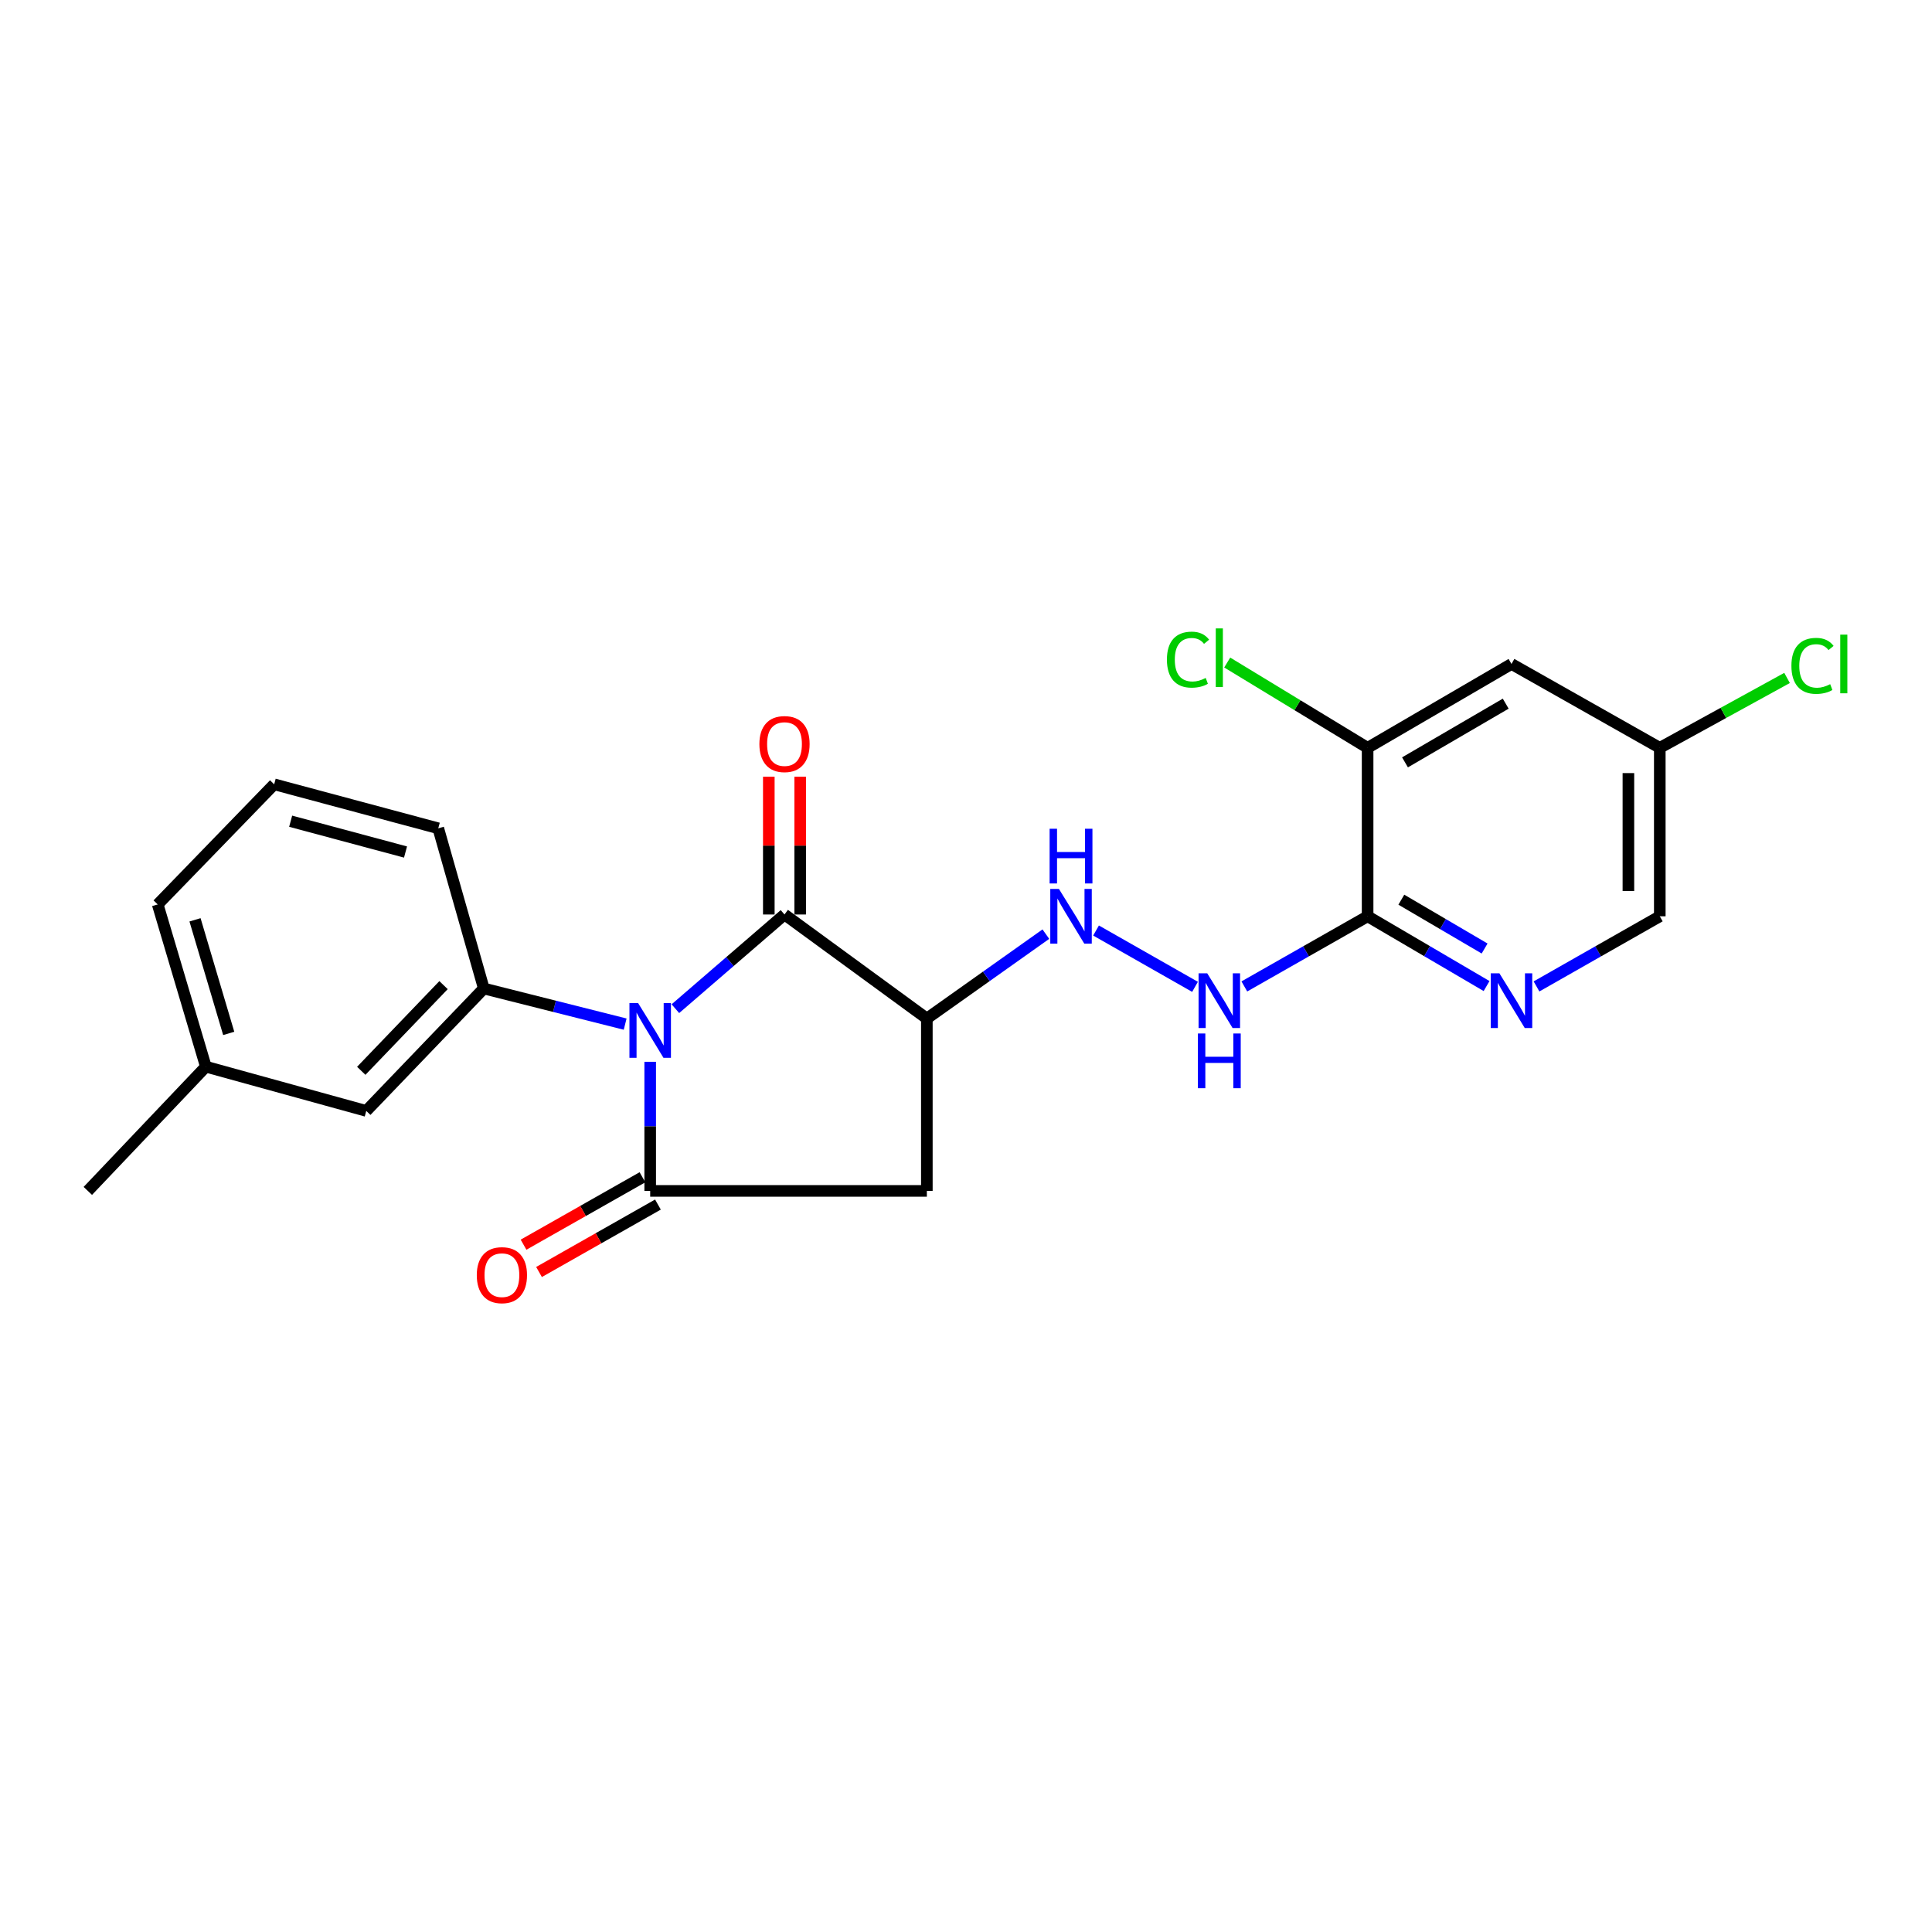 <?xml version='1.0' encoding='iso-8859-1'?>
<svg version='1.1' baseProfile='full'
              xmlns='http://www.w3.org/2000/svg'
                      xmlns:rdkit='http://www.rdkit.org/xml'
                      xmlns:xlink='http://www.w3.org/1999/xlink'
                  xml:space='preserve'
width='1000px' height='1000px' viewBox='0 0 1000 1000'>
<!-- END OF HEADER -->
<rect style='opacity:1.0;fill:#FFFFFF;stroke:none' width='1000' height='1000' x='0' y='0'> </rect>
<path class='bond-0' d='M 336.54,549.585 L 336.54,582.998' style='fill:none;fill-rule:evenodd;stroke:#0000FF;stroke-width:6px;stroke-linecap:butt;stroke-linejoin:miter;stroke-opacity:1' />
<path class='bond-0' d='M 336.54,582.998 L 336.54,616.412' style='fill:none;fill-rule:evenodd;stroke:#000000;stroke-width:6px;stroke-linecap:butt;stroke-linejoin:miter;stroke-opacity:1' />
<path class='bond-1' d='M 349.576,522.096 L 377.817,497.719' style='fill:none;fill-rule:evenodd;stroke:#0000FF;stroke-width:6px;stroke-linecap:butt;stroke-linejoin:miter;stroke-opacity:1' />
<path class='bond-1' d='M 377.817,497.719 L 406.058,473.342' style='fill:none;fill-rule:evenodd;stroke:#000000;stroke-width:6px;stroke-linecap:butt;stroke-linejoin:miter;stroke-opacity:1' />
<path class='bond-4' d='M 323.58,530.082 L 286.998,520.862' style='fill:none;fill-rule:evenodd;stroke:#0000FF;stroke-width:6px;stroke-linecap:butt;stroke-linejoin:miter;stroke-opacity:1' />
<path class='bond-4' d='M 286.998,520.862 L 250.417,511.643' style='fill:none;fill-rule:evenodd;stroke:#000000;stroke-width:6px;stroke-linecap:butt;stroke-linejoin:miter;stroke-opacity:1' />
<path class='bond-3' d='M 336.54,616.412 L 479.736,616.412' style='fill:none;fill-rule:evenodd;stroke:#000000;stroke-width:6px;stroke-linecap:butt;stroke-linejoin:miter;stroke-opacity:1' />
<path class='bond-11' d='M 332.534,609.347 L 301.759,626.799' style='fill:none;fill-rule:evenodd;stroke:#000000;stroke-width:6px;stroke-linecap:butt;stroke-linejoin:miter;stroke-opacity:1' />
<path class='bond-11' d='M 301.759,626.799 L 270.984,644.25' style='fill:none;fill-rule:evenodd;stroke:#FF0000;stroke-width:6px;stroke-linecap:butt;stroke-linejoin:miter;stroke-opacity:1' />
<path class='bond-11' d='M 340.547,623.477 L 309.772,640.929' style='fill:none;fill-rule:evenodd;stroke:#000000;stroke-width:6px;stroke-linecap:butt;stroke-linejoin:miter;stroke-opacity:1' />
<path class='bond-11' d='M 309.772,640.929 L 278.997,658.381' style='fill:none;fill-rule:evenodd;stroke:#FF0000;stroke-width:6px;stroke-linecap:butt;stroke-linejoin:miter;stroke-opacity:1' />
<path class='bond-2' d='M 406.058,473.342 L 479.736,527.193' style='fill:none;fill-rule:evenodd;stroke:#000000;stroke-width:6px;stroke-linecap:butt;stroke-linejoin:miter;stroke-opacity:1' />
<path class='bond-12' d='M 414.18,473.342 L 414.18,437.677' style='fill:none;fill-rule:evenodd;stroke:#000000;stroke-width:6px;stroke-linecap:butt;stroke-linejoin:miter;stroke-opacity:1' />
<path class='bond-12' d='M 414.18,437.677 L 414.18,402.011' style='fill:none;fill-rule:evenodd;stroke:#FF0000;stroke-width:6px;stroke-linecap:butt;stroke-linejoin:miter;stroke-opacity:1' />
<path class='bond-12' d='M 397.936,473.342 L 397.936,437.677' style='fill:none;fill-rule:evenodd;stroke:#000000;stroke-width:6px;stroke-linecap:butt;stroke-linejoin:miter;stroke-opacity:1' />
<path class='bond-12' d='M 397.936,437.677 L 397.936,402.011' style='fill:none;fill-rule:evenodd;stroke:#FF0000;stroke-width:6px;stroke-linecap:butt;stroke-linejoin:miter;stroke-opacity:1' />
<path class='bond-7' d='M 479.736,527.193 L 510.536,505.351' style='fill:none;fill-rule:evenodd;stroke:#000000;stroke-width:6px;stroke-linecap:butt;stroke-linejoin:miter;stroke-opacity:1' />
<path class='bond-7' d='M 510.536,505.351 L 541.335,483.51' style='fill:none;fill-rule:evenodd;stroke:#0000FF;stroke-width:6px;stroke-linecap:butt;stroke-linejoin:miter;stroke-opacity:1' />
<path class='bond-23' d='M 479.736,527.193 L 479.736,616.412' style='fill:none;fill-rule:evenodd;stroke:#000000;stroke-width:6px;stroke-linecap:butt;stroke-linejoin:miter;stroke-opacity:1' />
<path class='bond-13' d='M 250.417,511.643 L 189.58,575.006' style='fill:none;fill-rule:evenodd;stroke:#000000;stroke-width:6px;stroke-linecap:butt;stroke-linejoin:miter;stroke-opacity:1' />
<path class='bond-13' d='M 229.573,509.897 L 186.988,554.251' style='fill:none;fill-rule:evenodd;stroke:#000000;stroke-width:6px;stroke-linecap:butt;stroke-linejoin:miter;stroke-opacity:1' />
<path class='bond-19' d='M 250.417,511.643 L 226.844,428.733' style='fill:none;fill-rule:evenodd;stroke:#000000;stroke-width:6px;stroke-linecap:butt;stroke-linejoin:miter;stroke-opacity:1' />
<path class='bond-5' d='M 707.874,474.272 L 675.97,492.424' style='fill:none;fill-rule:evenodd;stroke:#000000;stroke-width:6px;stroke-linecap:butt;stroke-linejoin:miter;stroke-opacity:1' />
<path class='bond-5' d='M 675.97,492.424 L 644.066,510.576' style='fill:none;fill-rule:evenodd;stroke:#0000FF;stroke-width:6px;stroke-linecap:butt;stroke-linejoin:miter;stroke-opacity:1' />
<path class='bond-6' d='M 707.874,474.272 L 738.661,492.325' style='fill:none;fill-rule:evenodd;stroke:#000000;stroke-width:6px;stroke-linecap:butt;stroke-linejoin:miter;stroke-opacity:1' />
<path class='bond-6' d='M 738.661,492.325 L 769.448,510.379' style='fill:none;fill-rule:evenodd;stroke:#0000FF;stroke-width:6px;stroke-linecap:butt;stroke-linejoin:miter;stroke-opacity:1' />
<path class='bond-6' d='M 725.328,465.675 L 746.879,478.312' style='fill:none;fill-rule:evenodd;stroke:#000000;stroke-width:6px;stroke-linecap:butt;stroke-linejoin:miter;stroke-opacity:1' />
<path class='bond-6' d='M 746.879,478.312 L 768.43,490.95' style='fill:none;fill-rule:evenodd;stroke:#0000FF;stroke-width:6px;stroke-linecap:butt;stroke-linejoin:miter;stroke-opacity:1' />
<path class='bond-9' d='M 707.874,474.272 L 707.874,387.074' style='fill:none;fill-rule:evenodd;stroke:#000000;stroke-width:6px;stroke-linecap:butt;stroke-linejoin:miter;stroke-opacity:1' />
<path class='bond-15' d='M 795.294,510.576 L 827.199,492.424' style='fill:none;fill-rule:evenodd;stroke:#0000FF;stroke-width:6px;stroke-linecap:butt;stroke-linejoin:miter;stroke-opacity:1' />
<path class='bond-15' d='M 827.199,492.424 L 859.103,474.272' style='fill:none;fill-rule:evenodd;stroke:#000000;stroke-width:6px;stroke-linecap:butt;stroke-linejoin:miter;stroke-opacity:1' />
<path class='bond-8' d='M 567.31,481.638 L 618.543,510.788' style='fill:none;fill-rule:evenodd;stroke:#0000FF;stroke-width:6px;stroke-linecap:butt;stroke-linejoin:miter;stroke-opacity:1' />
<path class='bond-10' d='M 707.874,387.074 L 782.347,343.665' style='fill:none;fill-rule:evenodd;stroke:#000000;stroke-width:6px;stroke-linecap:butt;stroke-linejoin:miter;stroke-opacity:1' />
<path class='bond-10' d='M 727.226,394.597 L 779.356,364.211' style='fill:none;fill-rule:evenodd;stroke:#000000;stroke-width:6px;stroke-linecap:butt;stroke-linejoin:miter;stroke-opacity:1' />
<path class='bond-16' d='M 707.874,387.074 L 671.539,365' style='fill:none;fill-rule:evenodd;stroke:#000000;stroke-width:6px;stroke-linecap:butt;stroke-linejoin:miter;stroke-opacity:1' />
<path class='bond-16' d='M 671.539,365 L 635.204,342.925' style='fill:none;fill-rule:evenodd;stroke:#00CC00;stroke-width:6px;stroke-linecap:butt;stroke-linejoin:miter;stroke-opacity:1' />
<path class='bond-14' d='M 782.347,343.665 L 859.103,387.074' style='fill:none;fill-rule:evenodd;stroke:#000000;stroke-width:6px;stroke-linecap:butt;stroke-linejoin:miter;stroke-opacity:1' />
<path class='bond-17' d='M 189.58,575.006 L 106.552,552.11' style='fill:none;fill-rule:evenodd;stroke:#000000;stroke-width:6px;stroke-linecap:butt;stroke-linejoin:miter;stroke-opacity:1' />
<path class='bond-18' d='M 859.103,387.074 L 892.039,368.987' style='fill:none;fill-rule:evenodd;stroke:#000000;stroke-width:6px;stroke-linecap:butt;stroke-linejoin:miter;stroke-opacity:1' />
<path class='bond-18' d='M 892.039,368.987 L 924.976,350.9' style='fill:none;fill-rule:evenodd;stroke:#00CC00;stroke-width:6px;stroke-linecap:butt;stroke-linejoin:miter;stroke-opacity:1' />
<path class='bond-25' d='M 859.103,387.074 L 859.103,474.272' style='fill:none;fill-rule:evenodd;stroke:#000000;stroke-width:6px;stroke-linecap:butt;stroke-linejoin:miter;stroke-opacity:1' />
<path class='bond-25' d='M 842.858,400.154 L 842.858,461.192' style='fill:none;fill-rule:evenodd;stroke:#000000;stroke-width:6px;stroke-linecap:butt;stroke-linejoin:miter;stroke-opacity:1' />
<path class='bond-22' d='M 106.552,552.11 L 45.455,616.412' style='fill:none;fill-rule:evenodd;stroke:#000000;stroke-width:6px;stroke-linecap:butt;stroke-linejoin:miter;stroke-opacity:1' />
<path class='bond-24' d='M 106.552,552.11 L 81.626,468.126' style='fill:none;fill-rule:evenodd;stroke:#000000;stroke-width:6px;stroke-linecap:butt;stroke-linejoin:miter;stroke-opacity:1' />
<path class='bond-24' d='M 118.387,534.891 L 100.938,476.101' style='fill:none;fill-rule:evenodd;stroke:#000000;stroke-width:6px;stroke-linecap:butt;stroke-linejoin:miter;stroke-opacity:1' />
<path class='bond-20' d='M 226.844,428.733 L 141.912,405.954' style='fill:none;fill-rule:evenodd;stroke:#000000;stroke-width:6px;stroke-linecap:butt;stroke-linejoin:miter;stroke-opacity:1' />
<path class='bond-20' d='M 209.896,441.006 L 150.443,425.061' style='fill:none;fill-rule:evenodd;stroke:#000000;stroke-width:6px;stroke-linecap:butt;stroke-linejoin:miter;stroke-opacity:1' />
<path class='bond-21' d='M 141.912,405.954 L 81.626,468.126' style='fill:none;fill-rule:evenodd;stroke:#000000;stroke-width:6px;stroke-linecap:butt;stroke-linejoin:miter;stroke-opacity:1' />
<path  class='atom-0' d='M 330.28 519.188
L 339.56 534.188
Q 340.48 535.668, 341.96 538.348
Q 343.44 541.028, 343.52 541.188
L 343.52 519.188
L 347.28 519.188
L 347.28 547.508
L 343.4 547.508
L 333.44 531.108
Q 332.28 529.188, 331.04 526.988
Q 329.84 524.788, 329.48 524.108
L 329.48 547.508
L 325.8 547.508
L 325.8 519.188
L 330.28 519.188
' fill='#0000FF'/>
<path  class='atom-7' d='M 776.087 503.783
L 785.367 518.783
Q 786.287 520.263, 787.767 522.943
Q 789.247 525.623, 789.327 525.783
L 789.327 503.783
L 793.087 503.783
L 793.087 532.103
L 789.207 532.103
L 779.247 515.703
Q 778.087 513.783, 776.847 511.583
Q 775.647 509.383, 775.287 508.703
L 775.287 532.103
L 771.607 532.103
L 771.607 503.783
L 776.087 503.783
' fill='#0000FF'/>
<path  class='atom-8' d='M 548.102 460.112
L 557.382 475.112
Q 558.302 476.592, 559.782 479.272
Q 561.262 481.952, 561.342 482.112
L 561.342 460.112
L 565.102 460.112
L 565.102 488.432
L 561.222 488.432
L 551.262 472.032
Q 550.102 470.112, 548.862 467.912
Q 547.662 465.712, 547.302 465.032
L 547.302 488.432
L 543.622 488.432
L 543.622 460.112
L 548.102 460.112
' fill='#0000FF'/>
<path  class='atom-8' d='M 543.282 428.96
L 547.122 428.96
L 547.122 441
L 561.602 441
L 561.602 428.96
L 565.442 428.96
L 565.442 457.28
L 561.602 457.28
L 561.602 444.2
L 547.122 444.2
L 547.122 457.28
L 543.282 457.28
L 543.282 428.96
' fill='#0000FF'/>
<path  class='atom-9' d='M 624.858 503.783
L 634.138 518.783
Q 635.058 520.263, 636.538 522.943
Q 638.018 525.623, 638.098 525.783
L 638.098 503.783
L 641.858 503.783
L 641.858 532.103
L 637.978 532.103
L 628.018 515.703
Q 626.858 513.783, 625.618 511.583
Q 624.418 509.383, 624.058 508.703
L 624.058 532.103
L 620.378 532.103
L 620.378 503.783
L 624.858 503.783
' fill='#0000FF'/>
<path  class='atom-9' d='M 620.038 534.935
L 623.878 534.935
L 623.878 546.975
L 638.358 546.975
L 638.358 534.935
L 642.198 534.935
L 642.198 563.255
L 638.358 563.255
L 638.358 550.175
L 623.878 550.175
L 623.878 563.255
L 620.038 563.255
L 620.038 534.935
' fill='#0000FF'/>
<path  class='atom-12' d='M 246.784 660.019
Q 246.784 653.219, 250.144 649.419
Q 253.504 645.619, 259.784 645.619
Q 266.064 645.619, 269.424 649.419
Q 272.784 653.219, 272.784 660.019
Q 272.784 666.899, 269.384 670.819
Q 265.984 674.699, 259.784 674.699
Q 253.544 674.699, 250.144 670.819
Q 246.784 666.939, 246.784 660.019
M 259.784 671.499
Q 264.104 671.499, 266.424 668.619
Q 268.784 665.699, 268.784 660.019
Q 268.784 654.459, 266.424 651.659
Q 264.104 648.819, 259.784 648.819
Q 255.464 648.819, 253.104 651.619
Q 250.784 654.419, 250.784 660.019
Q 250.784 665.739, 253.104 668.619
Q 255.464 671.499, 259.784 671.499
' fill='#FF0000'/>
<path  class='atom-13' d='M 393.058 385.124
Q 393.058 378.324, 396.418 374.524
Q 399.778 370.724, 406.058 370.724
Q 412.338 370.724, 415.698 374.524
Q 419.058 378.324, 419.058 385.124
Q 419.058 392.004, 415.658 395.924
Q 412.258 399.804, 406.058 399.804
Q 399.818 399.804, 396.418 395.924
Q 393.058 392.044, 393.058 385.124
M 406.058 396.604
Q 410.378 396.604, 412.698 393.724
Q 415.058 390.804, 415.058 385.124
Q 415.058 379.564, 412.698 376.764
Q 410.378 373.924, 406.058 373.924
Q 401.738 373.924, 399.378 376.724
Q 397.058 379.524, 397.058 385.124
Q 397.058 390.844, 399.378 393.724
Q 401.738 396.604, 406.058 396.604
' fill='#FF0000'/>
<path  class='atom-17' d='M 603.998 341.423
Q 603.998 334.383, 607.278 330.703
Q 610.598 326.983, 616.878 326.983
Q 622.718 326.983, 625.838 331.103
L 623.198 333.263
Q 620.918 330.263, 616.878 330.263
Q 612.598 330.263, 610.318 333.143
Q 608.078 335.983, 608.078 341.423
Q 608.078 347.023, 610.398 349.903
Q 612.758 352.783, 617.318 352.783
Q 620.438 352.783, 624.078 350.903
L 625.198 353.903
Q 623.718 354.863, 621.478 355.423
Q 619.238 355.983, 616.758 355.983
Q 610.598 355.983, 607.278 352.223
Q 603.998 348.463, 603.998 341.423
' fill='#00CC00'/>
<path  class='atom-17' d='M 629.278 325.263
L 632.958 325.263
L 632.958 355.623
L 629.278 355.623
L 629.278 325.263
' fill='#00CC00'/>
<path  class='atom-19' d='M 927.231 344.645
Q 927.231 337.605, 930.511 333.925
Q 933.831 330.205, 940.111 330.205
Q 945.951 330.205, 949.071 334.325
L 946.431 336.485
Q 944.151 333.485, 940.111 333.485
Q 935.831 333.485, 933.551 336.365
Q 931.311 339.205, 931.311 344.645
Q 931.311 350.245, 933.631 353.125
Q 935.991 356.005, 940.551 356.005
Q 943.671 356.005, 947.311 354.125
L 948.431 357.125
Q 946.951 358.085, 944.711 358.645
Q 942.471 359.205, 939.991 359.205
Q 933.831 359.205, 930.511 355.445
Q 927.231 351.685, 927.231 344.645
' fill='#00CC00'/>
<path  class='atom-19' d='M 952.511 328.485
L 956.191 328.485
L 956.191 358.845
L 952.511 358.845
L 952.511 328.485
' fill='#00CC00'/>
</svg>
